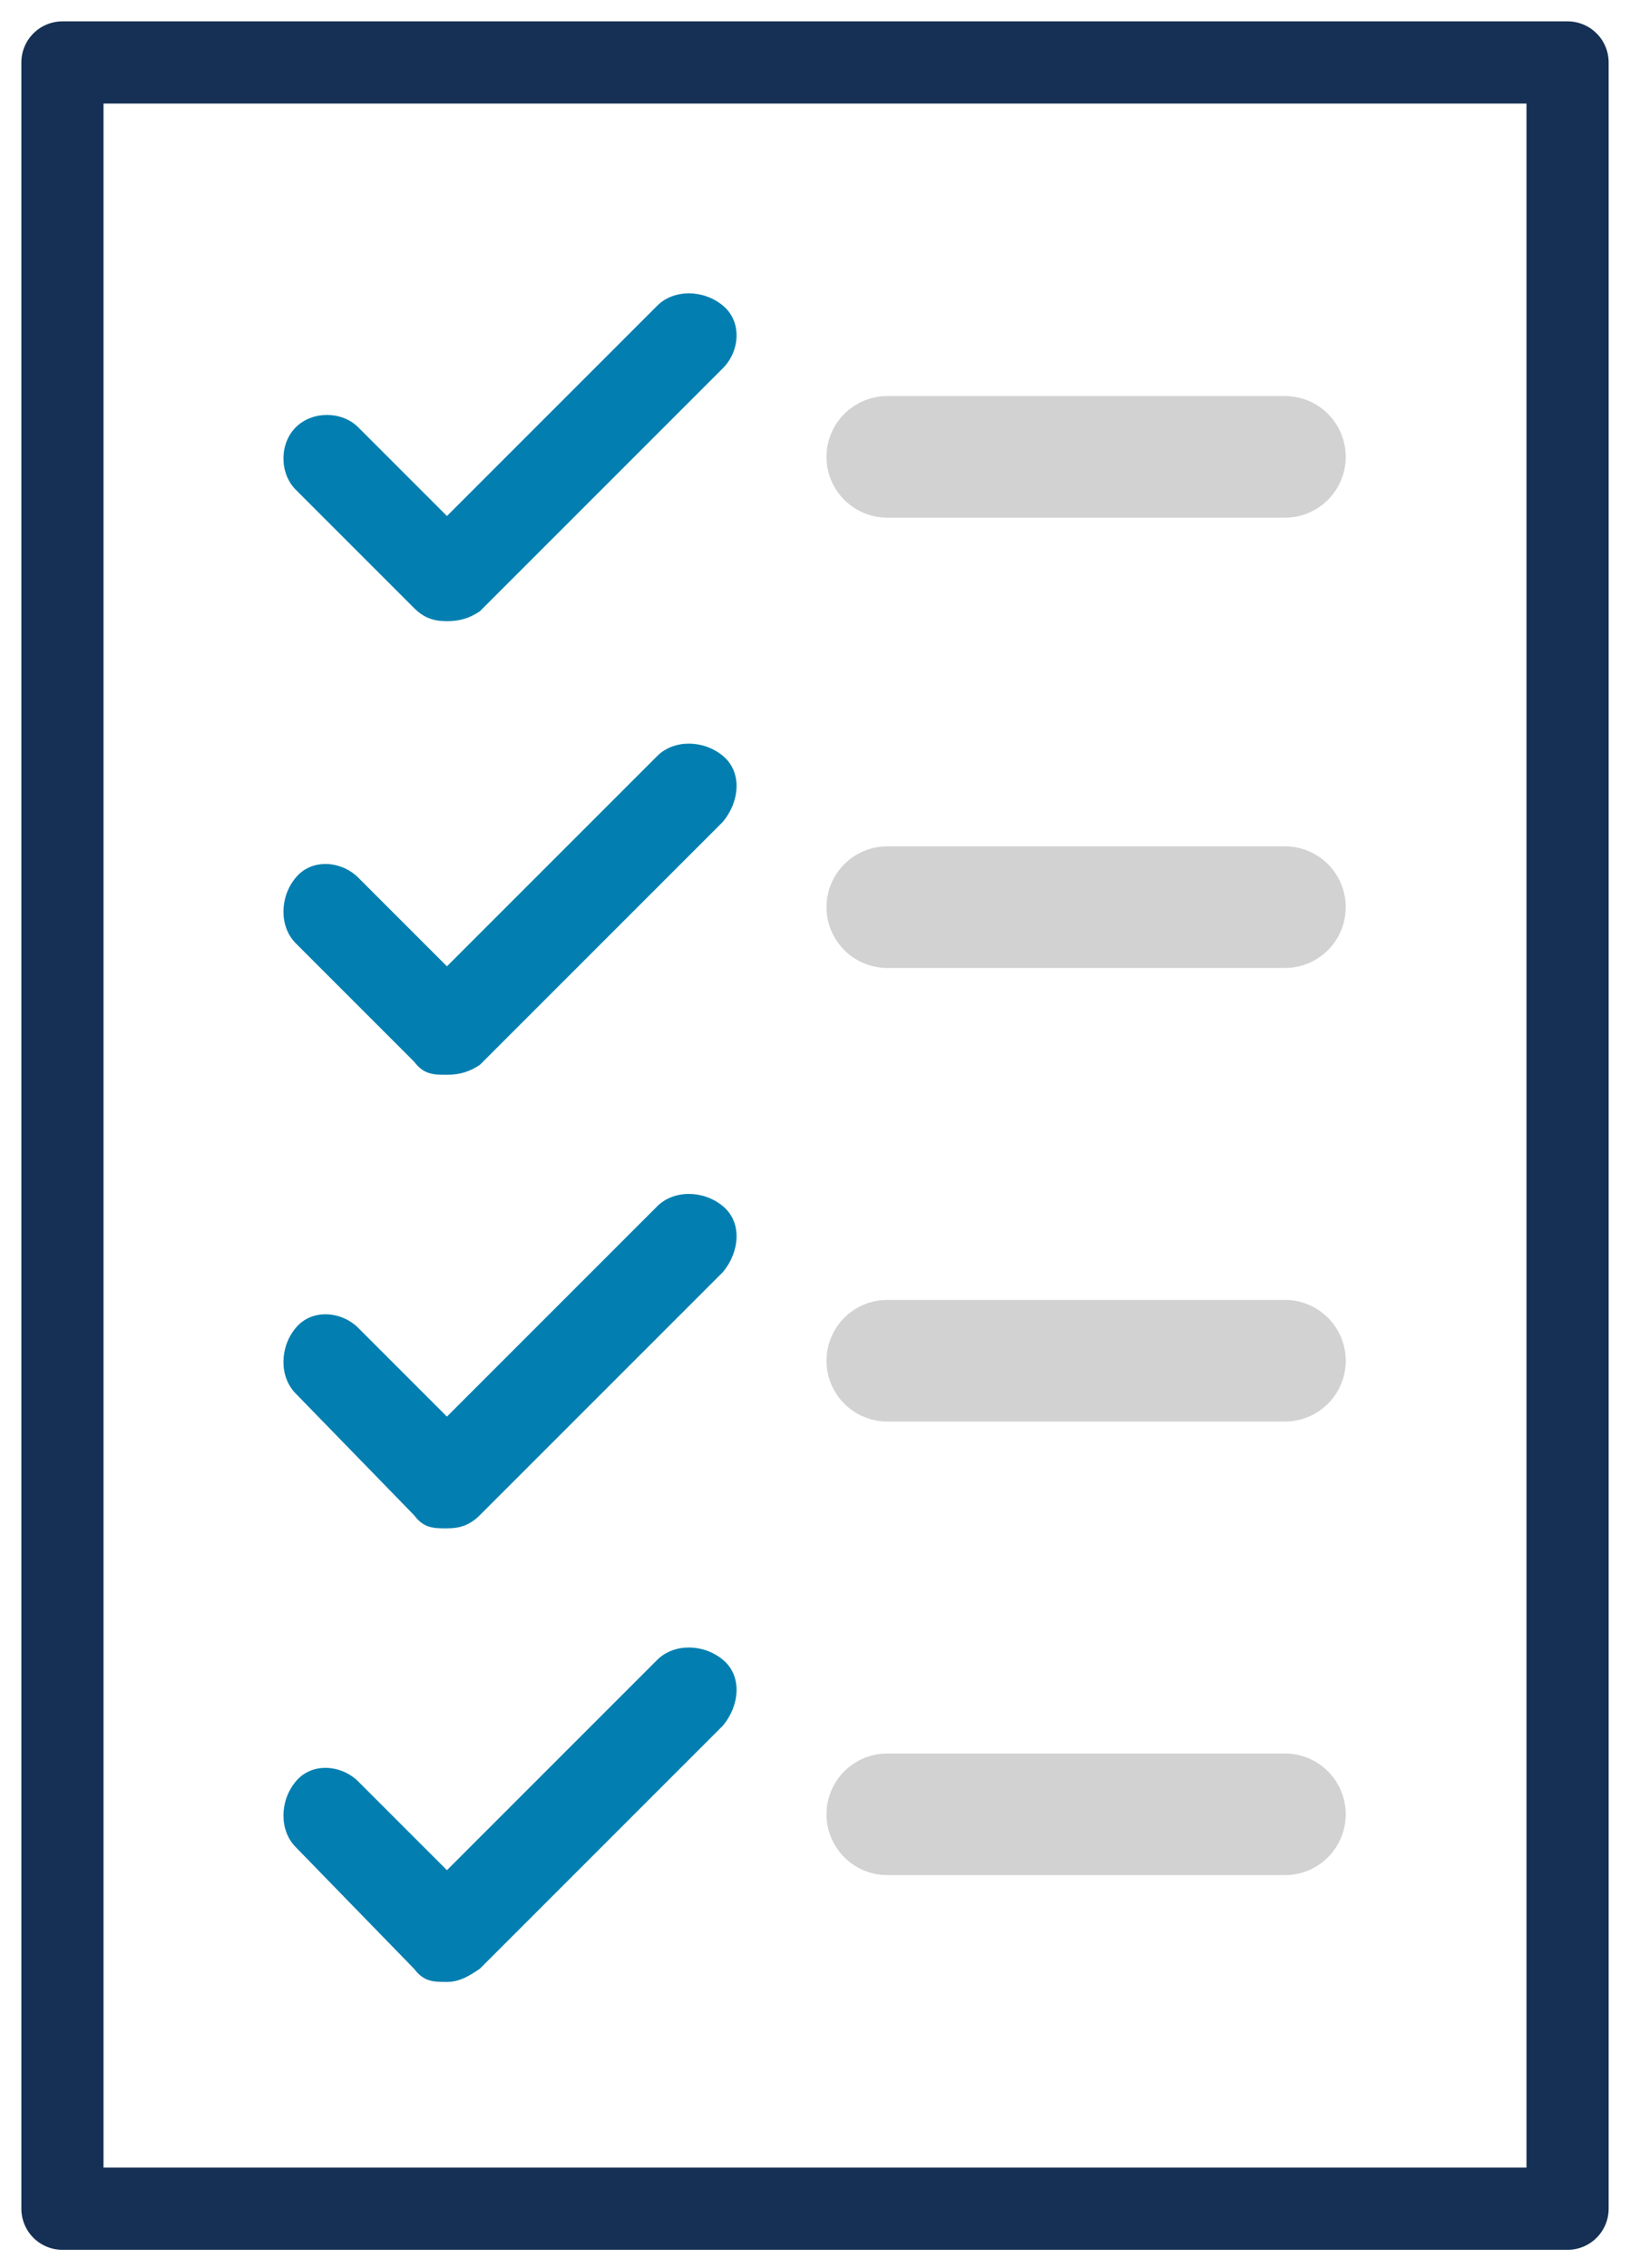 <?xml version="1.0" encoding="UTF-8"?>
<svg id="Layer_2" xmlns="http://www.w3.org/2000/svg" version="1.1" viewBox="0 0 49.6 69">
  <!-- Generator: Adobe Illustrator 30.0.0, SVG Export Plug-In . SVG Version: 2.1.1 Build 123)  -->
  <defs>
    <style>
      .st0, .st1, .st2 {
        fill: none;
      }

      .st3 {
        fill: #027fb0;
      }

      .st1 {
        stroke: #d2d2d2;
        stroke-width: 3.7px;
      }

      .st1, .st2 {
        stroke-linecap: round;
      }

      .st2 {
        stroke: #153054;
        stroke-linejoin: round;
        stroke-width: 2.5px;
      }
    </style>
  </defs>
  <g id="EDU">
    <g>
      <rect class="st2" x="1.9" y="1.9" width="45.8" height="65.3"/>
      <path class="st3" d="M13.6,18.9c-.4,0-.7-.1-1-.4l-3.6-3.6c-.5-.5-.5-1.4,0-1.9s1.4-.5,1.9,0l2.7,2.7,6.4-6.4c.5-.5,1.4-.5,2,0s.5,1.4,0,1.9l-7.4,7.4c-.3.2-.6.3-1,.3"/>
      <rect class="st0" width="49.6" height="69"/>
      <line class="st1" x1="27" y1="13.9" x2="39.1" y2="13.9"/>
      <path class="st3" d="M13.6,32.7c-.4,0-.7,0-1-.4l-3.6-3.6c-.5-.5-.5-1.4,0-2s1.4-.5,1.9,0l2.7,2.7,6.4-6.4c.5-.5,1.4-.5,2,0s.5,1.4,0,2l-7.4,7.4c-.3.2-.6.3-1,.3"/>
      <path class="st3" d="M13.6,46.5c-.4,0-.7,0-1-.4l-3.6-3.7c-.5-.5-.5-1.4,0-2s1.4-.5,1.9,0l2.7,2.7,6.4-6.4c.5-.5,1.4-.5,2,0s.5,1.4,0,2l-7.4,7.4c-.3.3-.6.4-1,.4"/>
      <rect class="st0" width="49.6" height="69"/>
      <line class="st1" x1="27" y1="27.6" x2="39.1" y2="27.6"/>
      <line class="st1" x1="27" y1="41.4" x2="39.1" y2="41.4"/>
      <path class="st3" d="M13.6,60.3c-.4,0-.7,0-1-.4l-3.6-3.7c-.5-.5-.5-1.4,0-2s1.4-.5,1.9,0l2.7,2.7,6.4-6.4c.5-.5,1.4-.5,2,0s.5,1.4,0,2l-7.4,7.4c-.3.2-.6.4-1,.4"/>
      <line class="st1" x1="27" y1="55.2" x2="39.1" y2="55.2"/>
    </g>
  </g>
</svg>